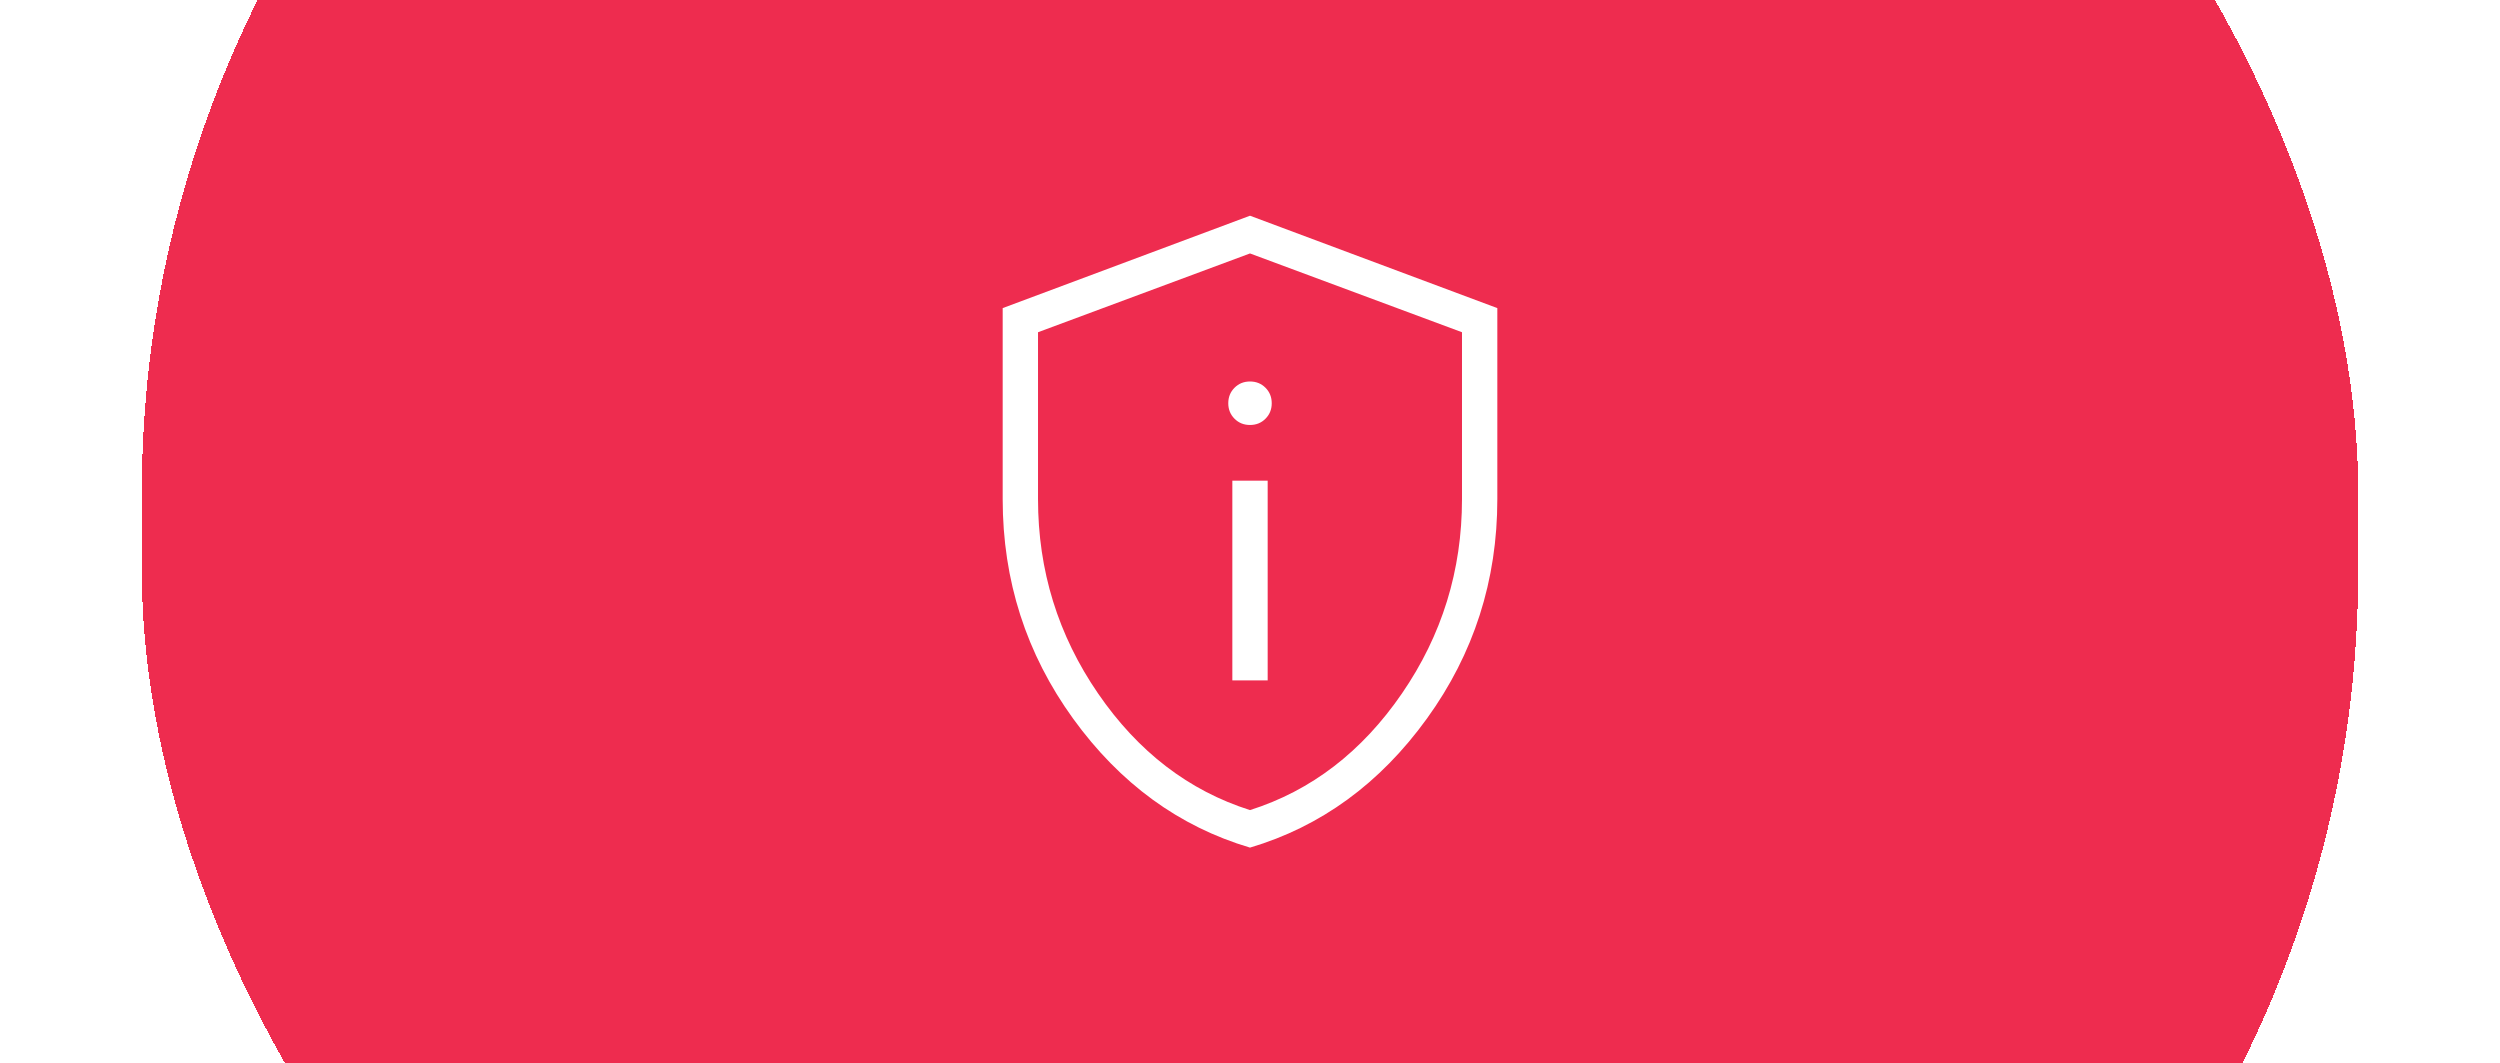 <svg width="529" height="225" viewBox="0 0 529 225" fill="none" xmlns="http://www.w3.org/2000/svg">
<g filter="url(#filter0_d_695_1212)">
<rect x="30" y="-130" width="469" height="485" rx="234.5" fill="#EE2C4F" shape-rendering="crispEdges"/>
<path d="M260.763 143.978H268.239V101.716H260.763V143.978ZM264.501 89.926C265.807 89.926 266.898 89.485 267.776 88.603C268.658 87.72 269.099 86.629 269.099 85.328C269.099 84.022 268.658 82.928 267.776 82.046C266.898 81.164 265.807 80.723 264.501 80.723C263.195 80.723 262.104 81.164 261.226 82.046C260.344 82.928 259.903 84.022 259.903 85.328C259.903 86.629 260.344 87.72 261.226 88.603C262.104 89.485 263.195 89.926 264.501 89.926ZM264.501 179.355C249.484 174.895 237.006 165.796 227.068 152.06C217.135 138.319 212.168 122.841 212.168 105.626V65.195L264.501 45.645L316.834 65.195V105.626C316.834 122.841 311.867 138.316 301.934 152.053C291.996 165.794 279.518 174.895 264.501 179.355ZM264.501 171.416C277.46 167.304 288.175 159.08 296.648 146.744C305.121 134.409 309.358 120.703 309.358 105.626V70.301L264.501 53.629L219.644 70.301V105.626C219.644 120.703 223.881 134.409 232.354 146.744C240.827 159.08 251.542 167.304 264.501 171.416Z" fill="white"/>
</g>
<defs>
<filter id="filter0_d_695_1212" x="0" y="-160" width="529" height="545" filterUnits="userSpaceOnUse" color-interpolation-filters="sRGB">
<feFlood flood-opacity="0" result="BackgroundImageFix"/>
<feColorMatrix in="SourceAlpha" type="matrix" values="0 0 0 0 0 0 0 0 0 0 0 0 0 0 0 0 0 0 127 0" result="hardAlpha"/>
<feOffset/>
<feGaussianBlur stdDeviation="15"/>
<feComposite in2="hardAlpha" operator="out"/>
<feColorMatrix type="matrix" values="0 0 0 0 0 0 0 0 0 0 0 0 0 0 0 0 0 0 0.1 0"/>
<feBlend mode="normal" in2="BackgroundImageFix" result="effect1_dropShadow_695_1212"/>
<feBlend mode="normal" in="SourceGraphic" in2="effect1_dropShadow_695_1212" result="shape"/>
</filter>
</defs>
</svg>
